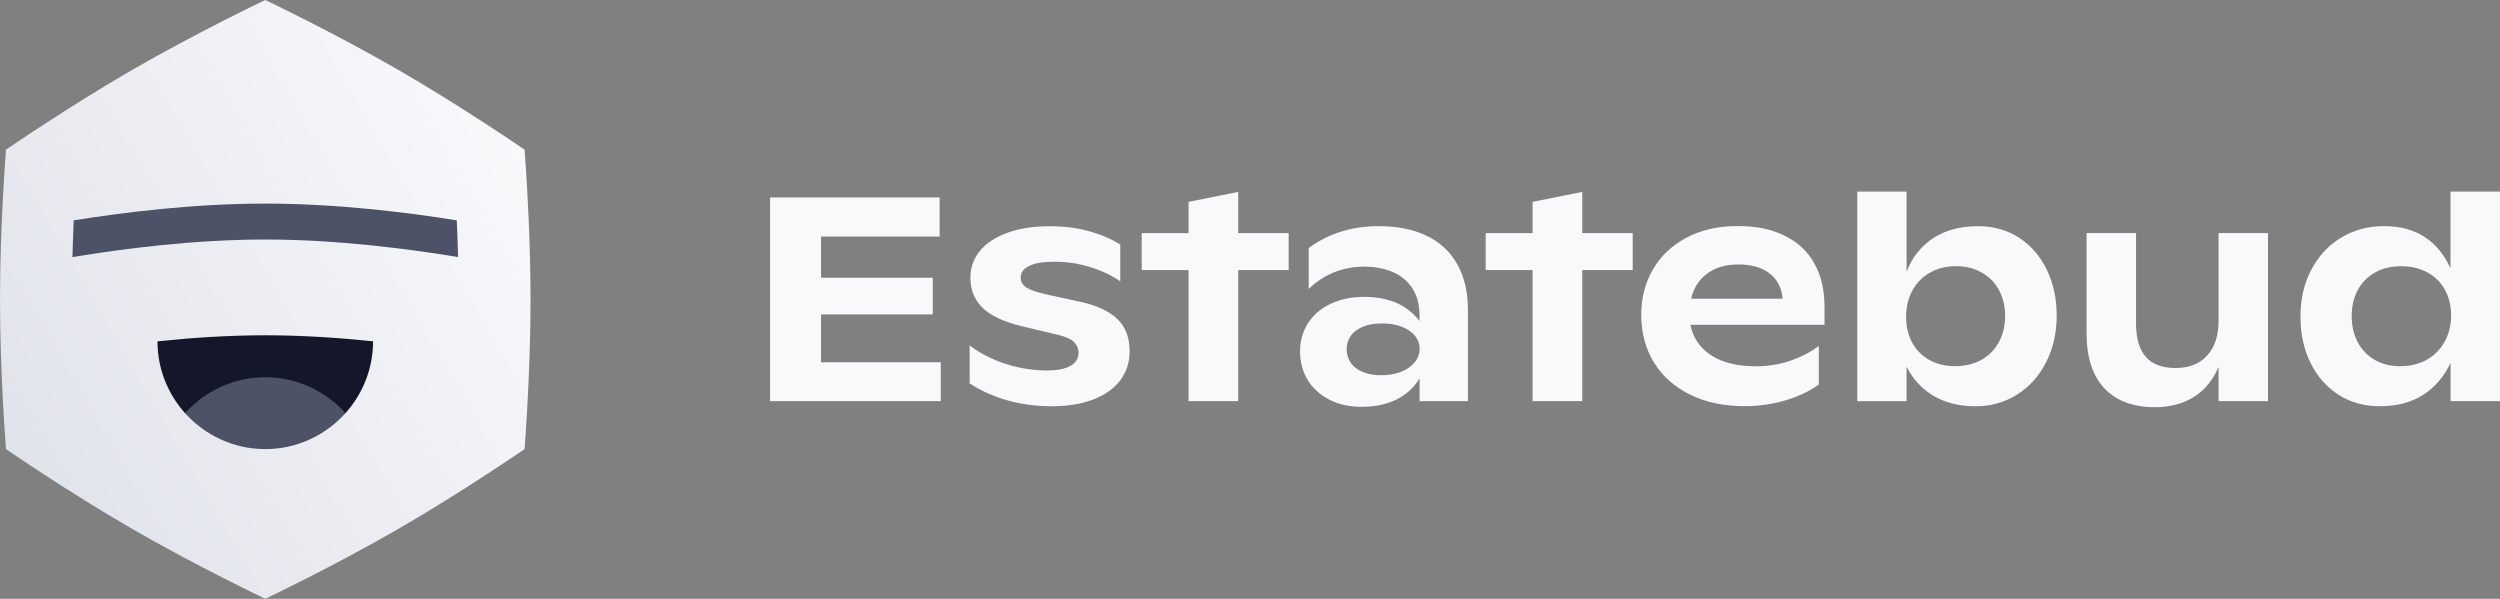 <?xml version="1.0" encoding="UTF-8"?>
<!-- Copyright © 2024 Estatebud  -->
<svg xmlns="http://www.w3.org/2000/svg" version="1.1" xmlns:xlink="http://www.w3.org/1999/xlink" viewBox="0 0 417.5 100">
  <rect x="0" y="0" width="417.5" height="100" fill="#808080" stroke="none"/>
  <defs>
    <style>
      .cls-1 {
        fill: url(#linear-gradient);
      }

      .cls-1, .cls-2, .cls-3, .cls-4 {
        stroke-width: 0px;
      }

      .cls-2 {
        fill: #131729;
      }

      .cls-3 {
        fill: #f8f9fb;
      }

      .cls-4 {
        fill: #4e5267;
      }
    </style>
    <linearGradient id="linear-gradient" x1=".999" y1="24.907" x2="87.601" y2="74.904" gradientTransform="translate(0 99.906) scale(1 -1)" gradientUnits="userSpaceOnUse">
      <stop offset="0" stop-color="#e1e3eb"/>
      <stop offset="1" stop-color="#f8f9fb"/>
    </linearGradient>
  </defs>
  <path class="cls-1" d="M44.3,0s-11.325,5.383-22.15,11.633C11.325,17.883,1,25,1,25c0,0-1,12.5-1,25s1,25,1,25c0,0,10.325,7.117,21.15,13.367,10.825,6.25,22.15,11.633,22.15,11.633,0,0,11.325-5.383,22.15-11.633,10.825-6.25,21.15-13.367,21.15-13.367,0,0,1-12.5,1-25s-1-25-1-25c0,0-10.325-7.117-21.15-13.367C55.625,5.383,44.3,0,44.3,0Z"/>
  <path class="cls-2" d="M62.3,57c-5.675-.592-11.85-1.008-18-1.008s-12.325.417-18,1.008c0,4.617,1.75,8.808,4.608,12h26.783c2.858-3.192,4.608-7.383,4.608-12Z"/>
  <path class="cls-4" d="M44.3,75c5.317,0,10.092-2.333,13.392-6-3.3-3.667-8.067-6-13.392-6s-10.092,2.333-13.392,6c3.3,3.667,8.067,6,13.392,6Z"/>
  <path class="cls-4" d="M76.5,42.933c-.058-2.15-.133-4.217-.217-6.133-8.367-1.35-20.117-2.8-31.983-2.8s-23.617,1.45-31.983,2.8c-.083,1.908-.158,3.983-.217,6.133,8.225-1.367,20.267-2.933,32.2-2.933s23.975,1.567,32.2,2.933Z"/>
  <path class="cls-3" d="M157.11,60.49v6.498h-28.51v-34.016h28.318v6.528h-19.807v6.882h18.663v6.123h-18.663v7.995h19.999v-.01ZM175.52,67.838c-2.5,0-4.919-.324-7.257-.972-2.327-.648-4.433-1.599-6.335-2.844v-6.336c1.74,1.326,3.744,2.358,6.022,3.087,2.297.729,4.595,1.093,6.902,1.093,1.741,0,3.057-.263,3.937-.779.891-.526,1.326-1.245,1.326-2.156,0-.668-.233-1.245-.688-1.731-.446-.506-1.316-.921-2.611-1.255l-6.194-1.467c-3.037-.739-5.223-1.781-6.569-3.107-1.326-1.326-1.994-2.986-1.994-4.979,0-1.71.527-3.208,1.589-4.504,1.073-1.295,2.611-2.297,4.605-3.016,2.004-.729,4.352-1.093,7.044-1.093,2.44,0,4.646.283,6.64.85,1.994.557,3.704,1.296,5.151,2.227v6.123c-1.457-.992-3.127-1.791-5.01-2.368-1.882-.597-3.886-.901-6.001-.901-1.883,0-3.29.233-4.221.708-.931.455-1.396,1.103-1.396,1.943,0,.698.313,1.245.951,1.66.648.415,1.721.779,3.198,1.113l5.546,1.215c2.784.567,4.899,1.508,6.336,2.824s2.156,3.158,2.156,5.526c0,1.822-.526,3.421-1.569,4.818-1.032,1.376-2.53,2.439-4.504,3.198-1.973.759-4.331,1.134-7.074,1.134l.02-.01ZM215.204,45.096h-8.421v21.891h-8.299v-21.891h-7.823v-6.164h7.823v-5.222l8.299-1.66v6.882h8.421v6.164ZM230.244,37.769c3.117,0,5.789.536,8.015,1.609,2.227,1.073,3.927,2.652,5.101,4.747,1.185,2.085,1.782,4.625,1.782,7.611v15.252h-8.067v-3.795c-.961,1.569-2.277,2.753-3.937,3.562-1.639.79-3.562,1.184-5.769,1.184-2.054,0-3.856-.405-5.404-1.215-1.549-.81-2.753-1.903-3.603-3.299-.84-1.407-1.255-2.986-1.255-4.716s.435-3.32,1.305-4.696c.891-1.397,2.136-2.48,3.745-3.249,1.63-.789,3.512-1.184,5.648-1.184,4.129,0,7.206,1.346,9.25,4.028v-1.133c-.03-1.741-.445-3.198-1.235-4.393-.789-1.184-1.872-2.075-3.248-2.652-1.357-.597-2.936-.901-4.717-.901-3.623,0-6.72,1.245-9.301,3.724v-6.832c3.32-2.439,7.216-3.654,11.69-3.654ZM230.649,62.666c1.234,0,2.337-.192,3.299-.567.982-.385,1.751-.911,2.297-1.589.557-.678.83-1.437.83-2.277s-.263-1.528-.779-2.156c-.516-.648-1.265-1.154-2.227-1.518-.951-.364-2.044-.547-3.299-.547s-2.267.182-3.158.547c-.89.364-1.568.87-2.034,1.518-.455.648-.688,1.397-.688,2.227s.233,1.609.688,2.277c.455.668,1.123,1.174,1.994,1.538.87.364,1.903.547,3.087.547h-.01ZM272.66,45.096h-8.42v21.891h-8.299v-21.891h-7.834v-6.164h7.834v-5.222l8.299-1.66v6.882h8.42v6.164ZM304.683,54.246h-22.388c.456,2.196,1.63,3.907,3.512,5.121,1.883,1.204,4.352,1.801,7.429,1.801,2.024,0,3.917-.304,5.668-.901,1.771-.597,3.38-1.427,4.838-2.47v6.407c-1.498,1.103-3.35,1.994-5.547,2.652-2.186.648-4.463.972-6.831.972-3.462,0-6.498-.638-9.109-1.923-2.611-1.285-4.625-3.077-6.052-5.384-1.407-2.308-2.116-4.959-2.116-7.945,0-2.783.638-5.293,1.923-7.54,1.296-2.247,3.158-4.018,5.577-5.314,2.439-1.316,5.293-1.973,8.562-1.973s5.759.547,7.925,1.639c2.186,1.073,3.826,2.621,4.939,4.646,1.123,2.004,1.68,4.413,1.68,7.206v2.986l-.01.02ZM290.331,44.165c-2.165,0-3.926.526-5.293,1.569-1.356,1.032-2.226,2.409-2.611,4.15h15.272c-.172-1.832-.9-3.239-2.186-4.22-1.265-.992-2.995-1.498-5.192-1.498h.01ZM330.319,37.769c2.591,0,4.888.648,6.882,1.943,1.994,1.295,3.532,3.087,4.625,5.364,1.094,2.257,1.64,4.787,1.64,7.591,0,2.955-.597,5.587-1.801,7.894-1.185,2.308-2.814,4.099-4.889,5.384-2.054,1.265-4.342,1.903-6.852,1.903-2.672,0-4.999-.567-6.973-1.71-1.963-1.154-3.482-2.793-4.554-4.909v5.769h-8.229v-34.998h8.229v13.38c.921-2.389,2.398-4.251,4.433-5.597,2.044-1.346,4.534-2.014,7.499-2.014h-.01ZM326.503,61.148c1.681,0,3.148-.354,4.413-1.063,1.265-.729,2.237-1.721,2.915-2.986.678-1.285,1.022-2.722,1.022-4.322s-.334-3.006-.992-4.271c-.658-1.265-1.619-2.257-2.874-2.965-1.235-.729-2.682-1.093-4.342-1.093s-3.127.375-4.392,1.113c-1.265.729-2.237,1.731-2.915,3.016-.678,1.285-1.022,2.733-1.022,4.342s.334,2.996.992,4.251c.667,1.235,1.609,2.206,2.843,2.915,1.235.708,2.683,1.063,4.342,1.063h.01ZM378.758,38.923v28.065h-8.259v-5.718c-.951,2.227-2.338,3.917-4.17,5.05-1.822,1.123-3.967,1.68-6.457,1.68-3.664,0-6.487-1.063-8.471-3.178-1.964-2.135-2.945-5.192-2.945-9.159v-16.74h8.258v15.04c0,2.53.547,4.413,1.64,5.647,1.103,1.235,2.763,1.852,4.979,1.852s4.018-.698,5.263-2.085c1.265-1.407,1.903-3.33,1.903-5.769v-14.685h8.259ZM417.5,32v34.988h-8.258v-6.406c-1.033,2.257-2.541,4.038-4.534,5.334-1.994,1.285-4.423,1.923-7.287,1.923-2.591,0-4.899-.638-6.903-1.923-2.004-1.296-3.562-3.077-4.676-5.334-1.103-2.257-1.66-4.807-1.66-7.641-.02-2.945.577-5.556,1.782-7.854,1.204-2.308,2.864-4.099,4.979-5.384,2.136-1.295,4.534-1.943,7.186-1.943s4.909.597,6.761,1.801c1.852,1.204,3.299,2.945,4.342,5.243v-12.803h8.268ZM400.872,61.148c1.68,0,3.157-.364,4.433-1.093,1.295-.739,2.297-1.761,2.985-3.056.699-1.296,1.043-2.753,1.043-4.362s-.344-2.986-1.022-4.22c-.678-1.245-1.65-2.227-2.915-2.915-1.265-.688-2.743-1.042-4.433-1.042s-3.117.354-4.362,1.063c-1.235.698-2.186,1.68-2.875,2.945-.668,1.265-.991,2.702-.991,4.322s.334,3.056.991,4.342c.679,1.265,1.63,2.257,2.844,2.965,1.235.708,2.662,1.063,4.292,1.063l.01-.01Z"/>
</svg>
